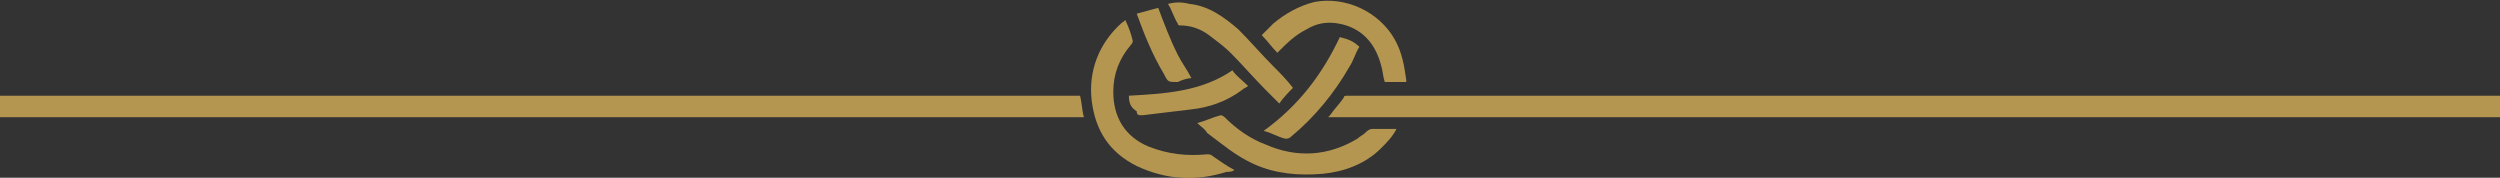 <?xml version="1.0" encoding="utf-8"?>
<!-- Generator: Adobe Illustrator 26.2.1, SVG Export Plug-In . SVG Version: 6.00 Build 0)  -->
<svg version="1.1" id="Group_6708" xmlns="http://www.w3.org/2000/svg" xmlns:xlink="http://www.w3.org/1999/xlink" x="0px" y="0px"
	 viewBox="0 0 128 9.1" style="enable-background:new 0 0 128 9.1;" xml:space="preserve">
<rect x="0" y="0" width="128" height="9.1" fill="#333333" stroke="none"/>
<style type="text/css">
	.st0{fill:#F5F2DE;}
	.st1{fill:#CB902F;}
	.st2{fill:#FFFFFF;}
	.st3{fill:#B49650;}
</style>
<g>
	<g>
		<rect x="12.4" y="-34.6" class="st0" width="45.6" height="0.4"/>
	</g>
	<g>
		<path class="st0" d="M7.7-34.1c0-1,0.6-2,1.5-2.5l0.2-0.1l-0.2-0.1c-0.5-0.3-1-0.4-1.6-0.4c-1.8,0-3.2,1.4-3.2,3.2
			s1.4,3.2,3.2,3.2c0.6,0,1.1-0.1,1.6-0.4l0.2-0.1l-0.2-0.1C8.3-32.1,7.7-33.1,7.7-34.1z"/>
		<circle class="st0" cx="11.6" cy="-34.1" r="2.7"/>
		<circle class="st0" cx="2.2" cy="-34.1" r="1.8"/>
	</g>
</g>
<g>
	<rect x="16.6" y="-179.1" class="st0" width="0.5" height="10.7"/>
</g>
<g>
	<circle class="st1" cx="16.9" cy="-164.9" r="3.5"/>
	<path class="st1" d="M16.9-161.2c-2.1,0-3.7-1.7-3.7-3.7s1.7-3.7,3.7-3.7c2.1,0,3.7,1.7,3.7,3.7S18.9-161.2,16.9-161.2z
		 M16.9-168.1c-1.8,0-3.2,1.4-3.2,3.2s1.4,3.2,3.2,3.2s3.2-1.4,3.2-3.2C20-166.7,18.6-168.1,16.9-168.1z"/>
</g>
<g>
	<path class="st1" d="M10.6-156.7h12.6c7.3,2.1,12.6,7.7,12.6,14.3s-5.2,12.2-12.6,14.3H10.5C3.2-130.2-2-135.8-2-142.4
		C-2-149,3.2-154.6,10.6-156.7z"/>
	<path class="st1" d="M23.2-127.8H10.4c-7.6-2.2-12.8-8-12.8-14.6c0-6.5,5.1-12.4,12.8-14.6h0.1h12.6l0,0c7.7,2.2,12.8,8,12.8,14.6
		C36-135.9,30.9-130,23.2-127.8L23.2-127.8z M10.6-128.4h12.6c7.4-2.1,12.3-7.8,12.3-14c0-6.3-5-11.9-12.4-14H10.6
		c-7.4,2.1-12.4,7.7-12.4,14C-1.8-136.1,3.2-130.5,10.6-128.4z"/>
</g>
<g>
	<rect x="100.4" y="-60.5" class="st0" width="0.5" height="11.7"/>
</g>
<g>
	<rect x="94.5" y="-60.5" class="st0" width="0.5" height="11.7"/>
</g>
<g>
	<rect x="97.5" y="-60.5" class="st0" width="0.5" height="11.7"/>
</g>
<g>
	<ellipse class="st1" cx="97.7" cy="-67.3" rx="2.4" ry="2.4"/>
	<path class="st1" d="M97.7-64.6c-1.5,0-2.6-1.2-2.6-2.6c0-1.5,1.2-2.6,2.6-2.6c1.5,0,2.6,1.2,2.6,2.6
		C100.4-65.8,99.2-64.6,97.7-64.6z M97.7-69.4c-1.2,0-2.1,0.9-2.1,2.1s0.9,2.1,2.1,2.1s2.1-0.9,2.1-2.1
		C99.9-68.4,98.9-69.4,97.7-69.4z"/>
</g>
<g>
	<path class="st0" d="M97.7-64.9c1.6,0,3,1.3,3,3v1.4h-5.9v-1.4C94.8-63.6,96.1-64.9,97.7-64.9z"/>
	<path class="st1" d="M101-60.2h-6.4v-1.7c0-1.8,1.4-3.2,3.2-3.2c1.8,0,3.2,1.4,3.2,3.2C101-61.9,101-60.2,101-60.2z M95.1-60.8h5.4
		V-62c0-1.5-1.2-2.7-2.7-2.7s-2.7,1.2-2.7,2.7C95.1-62,95.1-60.8,95.1-60.8z"/>
</g>
<path class="st1" d="M64.4-30.8c-0.9,0-1.5,0.7-1.5,1.5c0,0.9,0.7,1.5,1.5,1.5c0.9,0,1.5-0.7,1.5-1.5C66-30.1,65.3-30.8,64.4-30.8z"
	/>
<circle class="st1" cx="64.4" cy="-39.4" r="1.5"/>
<path class="st1" d="M69.5-35.9c-0.9,0-1.5,0.7-1.5,1.5c0,0.9,0.7,1.5,1.5,1.5c0.9,0,1.5-0.7,1.5-1.5S70.3-35.9,69.5-35.9z"/>
<path class="st1" d="M59.3-35.9c-0.9,0-1.5,0.7-1.5,1.5c0,0.9,0.7,1.5,1.5,1.5c0.9,0,1.5-0.7,1.5-1.5C60.9-35.2,60.2-35.9,59.3-35.9
	z"/>
<g>
	
		<rect x="64.2" y="-38.8" transform="matrix(0.707 -0.707 0.707 0.707 43.156 35.474)" class="st0" width="0.4" height="8.9"/>
</g>
<g>
	<rect x="59.9" y="-34.6" transform="matrix(0.707 -0.707 0.707 0.707 43.206 35.453)" class="st0" width="8.9" height="0.4"/>
</g>
<g>
	<path class="st0" d="M68.5-34.3l-4.1,4.1l-4.1-4.1l4.1-4.1L68.5-34.3z M64.4-30.9l3.4-3.4l-3.4-3.4L61-34.3L64.4-30.9z"/>
</g>
<g>
	<path class="st0" d="M21-127.8h-8.2h-0.1c-4.9-2.2-8.2-8-8.2-14.5s3.3-12.4,8.2-14.6h0.1H21h0.1c4.9,2.2,8.2,8,8.2,14.6
		C29.2-135.9,25.9-130.1,21-127.8L21-127.8z M12.9-128.4h8c4.7-2.1,7.8-7.7,7.8-14s-3.2-11.9-7.9-14h-7.9c-4.7,2.1-7.9,7.7-7.9,14
		C5-136.1,8.2-130.5,12.9-128.4z"/>
</g>
<g>
	<path class="st0" d="M18.2-127.8h-2.6l-0.1-0.1c-1.4-2.2-2.3-8-2.3-14.4c0-6.5,0.9-12.3,2.3-14.5l0.1-0.1h2.6l0.1,0.1
		c1.4,2.2,2.3,8,2.3,14.5s-0.9,12.3-2.3,14.4L18.2-127.8z M15.9-128.4h2c1.3-2.2,2.2-7.8,2.2-14c0-6.3-0.9-11.8-2.2-14h-2
		c-1.3,2.2-2.2,7.8-2.2,14S14.6-130.6,15.9-128.4z"/>
</g>
<g>
	<rect x="9" y="-161.5" class="st0" width="15.6" height="4.8"/>
	<path class="st1" d="M24.9-156.4H8.8v-5.3H25v5.3H24.9z M9.3-157h15.1v-4.2H9.3V-157z"/>
</g>
<g>
	<rect x="9" y="-128.2" class="st0" width="15.6" height="4.8"/>
	<path class="st1" d="M24.9-123.1H8.8v-5.3H25v5.3H24.9z M9.3-123.6h15.1v-4.2H9.3V-123.6z"/>
</g>
<g>
	<rect x="71" y="-34.6" class="st0" width="45.6" height="0.4"/>
</g>
<g>
	<rect id="Rectangle_3649" x="18.2" y="35" class="st2" width="73.9" height="0.6"/>
	<rect id="Rectangle_3650" x="36" y="35" class="st2" width="73.9" height="0.6"/>
	<rect id="Rectangle_3651" x="36" y="34" class="st2" width="55.1" height="2.4"/>
	<g>
		<path class="st2" d="M116.6,35.3c0-1-0.5-1.9-1.4-2.4l-0.2-0.1l0.2-0.1c0.4-0.3,1-0.4,1.5-0.4c1.6,0,3,1.3,3,3s-1.3,3-3,3
			c-0.5,0-1-0.1-1.5-0.4l-0.2-0.2l0.2-0.1C116,37.1,116.6,36.2,116.6,35.3z"/>
		<circle class="st2" cx="113" cy="35.3" r="2.5"/>
		<circle class="st2" cx="121.7" cy="35.3" r="1.7"/>
	</g>
	<g>
		<path class="st2" d="M11.4,35.3c0-1,0.5-1.9,1.4-2.4l0.2-0.1l-0.2-0.1c-0.4-0.3-1-0.4-1.5-0.4c-1.6,0-3,1.3-3,3s1.3,3,3,3
			c0.5,0,1-0.1,1.5-0.4l0.2-0.2l-0.2-0.1C12,37.1,11.4,36.2,11.4,35.3z"/>
		<path class="st2" d="M15,32.7c-1.4,0-2.5,1.1-2.5,2.5s1.1,2.5,2.5,2.5s2.5-1.1,2.5-2.5S16.4,32.7,15,32.7z"/>
		<circle class="st2" cx="6.3" cy="35.3" r="1.7"/>
	</g>
</g>
<g>
	<path class="st3" d="M56.6-14.9c0-0.1,0-0.1,0.1-0.2c0.1-0.6,0.7-1,1.3-0.9c0.2,0,0.4,0,0.6,0.1c-0.4-0.9,0.4-1.6,1.4-1.3
		c-0.1-0.4,0-0.7,0.3-1c0.3-0.2,0.6-0.3,1-0.2c0.2-0.9,0.7-1.1,1.6-0.8c0.2-0.5,0.6-0.9,1.2-0.8c0.4,0,0.7,0.3,1,0.8
		c1-0.3,1.4-0.1,1.6,0.8c0.8-0.2,1.4,0.3,1.2,1.2c0.4-0.1,0.8-0.1,1.1,0.2c0.3,0.3,0.4,0.7,0.2,1.1c0.2,0,0.4,0,0.6-0.1
		c0.7-0.1,1.3,0.3,1.4,1c0.1,0.6-0.5,1.2-1.2,1.2c-0.2,0-0.5,0-0.8,0c0.2,0.4,0.2,0.8-0.2,1.1c-0.3,0.3-0.7,0.3-1.2,0.2
		c0,0.4,0,0.7-0.3,1c-0.3,0.2-0.6,0.3-1,0.2c0,0.4-0.2,0.7-0.6,0.9c-0.4,0.2-0.7,0.1-1-0.1c-0.2,0.5-0.5,0.9-1.1,0.9
		c-0.6,0-0.9-0.3-1.1-0.9c-0.3,0.2-0.7,0.2-1,0.1c-0.4-0.2-0.5-0.5-0.6-0.8c-0.9,0.2-1.4-0.3-1.3-1.1c-0.4,0.1-0.8,0.1-1.1-0.2
		c-0.3-0.3-0.4-0.6-0.2-1.1c-0.1,0-0.1,0-0.2,0C57.4-13.7,56.9-14,56.6-14.9C56.6-14.9,56.6-14.9,56.6-14.9z M64.8-14.9
		C64.8-14.9,64.8-14.9,64.8-14.9c0.1,0.1,0.1,0.1,0.2,0.1c1.4,0.2,2.9,0.5,4.3,0.7c0.3,0,0.6,0,0.8,0c0.5-0.1,0.7-0.6,0.6-0.9
		c-0.1-0.5-0.5-0.8-1-0.7c-1.2,0.2-2.4,0.4-3.6,0.6C65.8-15.1,65.3-15,64.8-14.9z M62.9-14.9C62.9-14.9,62.9-14.9,62.9-14.9
		c-0.6-0.2-1.2-0.3-1.8-0.4c-1.1-0.2-2.2-0.4-3.3-0.5c-0.4-0.1-0.8,0.2-0.9,0.6c-0.1,0.3,0,0.7,0.4,0.9c0.3,0.1,0.6,0.2,0.8,0.1
		c0.7-0.1,1.3-0.2,2-0.3C61.1-14.6,62-14.7,62.9-14.9z M63.8-19.8c-0.5,0-0.9,0.5-0.8,1c0.2,1,0.5,1.9,0.7,2.9
		c0,0.1,0.1,0.1,0.1,0.1c0.1,0,0.1-0.1,0.2-0.1c0.2-1,0.5-1.9,0.7-2.9C64.8-19.3,64.3-19.8,63.8-19.8z M63.9-10c0.5,0,0.9-0.5,0.8-1
		c-0.2-0.9-0.4-1.8-0.7-2.8c0-0.1-0.1-0.1-0.1-0.2c-0.1,0.1-0.1,0.1-0.2,0.2C63.5-12.9,63.2-12,63-11C62.9-10.5,63.3-10,63.9-10z
		 M63-14.5C63-14.6,63-14.6,63-14.5c-0.9,0.1-1.7,0.2-2.5,0.3c-0.4,0.1-0.8,0.1-1.2,0.2c-0.4,0.1-0.6,0.4-0.5,0.6
		c0,0.3,0.3,0.6,0.7,0.6c0.2,0,0.5,0,0.7-0.1C61-13.4,62-14,63-14.5z M64.7-14.6C64.7-14.6,64.7-14.6,64.7-14.6
		c0.1,0.1,0.2,0.2,0.3,0.2c0.8,0.5,1.6,0.9,2.4,1.4c0.3,0.2,0.7,0.4,1.1,0.2c0.3-0.1,0.4-0.3,0.4-0.6c0-0.3-0.2-0.5-0.4-0.5
		C68.4-14,68.2-14,68-14.1C66.9-14.3,65.8-14.4,64.7-14.6z M63-15.2c-0.1-0.1-0.1-0.1-0.1-0.1c-0.9-0.5-1.8-1-2.7-1.5
		c-0.2-0.1-0.5-0.2-0.8-0.2c-0.4,0-0.7,0.3-0.7,0.6c0,0.3,0.2,0.6,0.6,0.6c0.4,0.1,0.8,0.1,1.3,0.2C61.3-15.5,62.1-15.3,63-15.2z
		 M64.7-15.3C64.8-15.2,64.8-15.2,64.7-15.3c0.1,0,0.2,0,0.3,0c1.1-0.2,2.2-0.4,3.3-0.6c0.4-0.1,0.7-0.3,0.6-0.6
		c0-0.3-0.4-0.6-0.8-0.6c-0.3,0-0.5,0.1-0.8,0.2C66.6-16.3,65.7-15.8,64.7-15.3z M63.5-14.1c-0.1,0.1-0.1,0.1-0.1,0.1
		c-0.6,0.8-1.2,1.5-1.8,2.3c-0.2,0.2-0.2,0.5-0.1,0.7c0.1,0.3,0.5,0.4,0.8,0.3c0.3-0.1,0.4-0.2,0.5-0.5c0.2-0.9,0.4-1.7,0.6-2.6
		C63.5-13.9,63.5-14,63.5-14.1z M64.2-15.7c0.1,0,0.1,0,0.1,0c0.6-0.8,1.2-1.6,1.8-2.4c0.2-0.2,0.2-0.4,0-0.7
		c-0.2-0.3-0.5-0.4-0.8-0.3c-0.3,0-0.4,0.2-0.5,0.5c-0.2,0.9-0.4,1.8-0.7,2.7C64.2-15.9,64.2-15.8,64.2-15.7z M64.2-14.1
		c0,0.1,0,0.2,0,0.2c0.2,0.9,0.5,1.9,0.7,2.8c0.1,0.3,0.3,0.4,0.5,0.4c0.3,0,0.6-0.1,0.7-0.4c0.2-0.3,0.1-0.5-0.1-0.7
		c-0.5-0.7-1.1-1.4-1.6-2.1C64.4-14,64.3-14,64.2-14.1z M63.4-15.7c0-0.1,0-0.1,0-0.2c-0.2-1-0.5-1.9-0.7-2.9c0-0.2-0.3-0.3-0.5-0.4
		c-0.3-0.1-0.6,0.1-0.8,0.3c-0.2,0.3-0.1,0.5,0.1,0.8c0.4,0.5,0.8,1,1.2,1.5C63-16.2,63.2-16,63.4-15.7z M63.2-15.5
		c-0.1-0.1-0.1-0.2-0.1-0.2c-0.6-0.7-1.1-1.5-1.7-2.2c-0.1-0.1-0.2-0.3-0.4-0.3c-0.2-0.1-0.4-0.1-0.5,0c-0.2,0.1-0.4,0.2-0.4,0.5
		c0,0.3,0.1,0.5,0.3,0.6c0.9,0.5,1.7,1,2.6,1.5C63.1-15.5,63.1-15.5,63.2-15.5z M63.2-14.3C63.2-14.3,63.1-14.3,63.2-14.3
		c-1,0.5-1.9,1-2.8,1.5c-0.4,0.2-0.3,0.8,0,1c0.3,0.2,0.7,0.2,1-0.2c0.4-0.6,0.9-1.1,1.3-1.7C62.9-13.8,63-14.1,63.2-14.3z
		 M64.5-15.5C64.5-15.5,64.6-15.5,64.5-15.5c1-0.5,1.9-1,2.8-1.5c0.3-0.2,0.3-0.8,0-1c-0.3-0.2-0.7-0.2-1,0.2
		c-0.3,0.4-0.6,0.8-0.9,1.2C65.1-16.3,64.8-15.9,64.5-15.5z M64.6-14.3C64.6-14.3,64.5-14.3,64.6-14.3c0,0.1,0,0.2,0,0.2
		c0.6,0.7,1.1,1.4,1.7,2.1c0.1,0.1,0.2,0.2,0.4,0.3c0.3,0.2,0.7,0.1,0.9-0.2c0.2-0.3,0.1-0.7-0.2-0.8C66.4-13.3,65.5-13.8,64.6-14.3
		z M63.8-15.6c-0.4,0-0.7,0.3-0.7,0.7c0,0.4,0.3,0.6,0.7,0.6c0.3,0,0.6-0.3,0.6-0.7C64.5-15.3,64.2-15.6,63.8-15.6z"/>
</g>
<g>
	<g>
		<path class="st3" d="M158.8,6c-3.1,0-60,0-63.1,0c-4.7,0-9.4,0-14.1,0c-4.5,0-9,0-13.4,0c-0.1,0-0.1,0-0.2,0C68,6,68,6,68.1,5.9
			c0.2-0.3,0.5-0.6,0.7-0.9c0-0.1,0.1-0.1,0.2-0.1c4.1,0,8.1,0,12.2,0c1.3,0,2.7,0,4,0c6.5,0,66.8,0,73.4,0c0.1,0,0.2,0,0.3,0
			C158.8,5.3,158.8,5.7,158.8,6z"/>
		<path class="st3" d="M-30.8,4.9c0.1,0,0.2,0,0.2,0c2.4,0,58.5,0,60.9,0c3.9,0,7.9,0,11.8,0c3.7,0,7.3,0,11,0c0.7,0,1.3,0,2,0
			c0.1,0,0.1,0,0.2,0c0.1,0.4,0.1,0.8,0.2,1.1c-0.1,0-0.1,0-0.2,0c-4.3,0-8.6,0-12.8,0c-3,0-6,0-9,0c-3.4,0-60.6,0-64,0
			c-0.1,0-0.1,0-0.2,0C-30.8,5.7-30.8,5.3-30.8,4.9z"/>
		<path class="st3" d="M57.6,1c0.2,0.4,0.3,0.7,0.4,1.1c0,0,0,0.1-0.1,0.2c-0.6,0.7-0.9,1.5-0.9,2.4c0,1.3,0.6,2.3,1.8,2.8
			c1,0.4,2,0.5,3,0.4c0.1,0,0.2,0,0.3,0.1c0.3,0.2,0.7,0.5,1.1,0.7c-0.1,0.1-0.3,0.1-0.4,0.1c-1.6,0.5-3.1,0.4-4.6-0.3
			c-1.4-0.7-2.1-1.8-2.3-3.3c-0.2-1.6,0.4-3,1.5-4C57.5,1.1,57.6,1.1,57.6,1z"/>
		<path class="st3" d="M61.3,6.3c0.4-0.1,0.8-0.3,1.2-0.4c0,0,0.1,0,0.2,0.1c0.6,0.6,1.3,1.1,2.1,1.4C66.4,8.1,68,8,69.5,7.1
			c0.1-0.1,0.3-0.2,0.4-0.3c0.1-0.1,0.2-0.2,0.4-0.2c0.3,0,0.7,0,1,0c0.1,0,0.1,0,0.2,0c-0.2,0.4-0.5,0.7-0.8,1
			c-0.8,0.8-1.9,1.2-3,1.3c-1.2,0.1-2.4,0-3.5-0.5c-0.9-0.4-1.6-1-2.4-1.6C61.7,6.6,61.5,6.5,61.3,6.3z"/>
		<path class="st3" d="M65.4,2.7c-0.3-0.3-0.5-0.6-0.8-0.9c0.2-0.2,0.4-0.4,0.6-0.6c0.6-0.5,1.3-0.9,2.1-1.1
			c1.6-0.3,3.3,0.5,4.1,1.9c0.4,0.7,0.5,1.4,0.6,2.1c0,0,0,0,0,0.1c-0.4,0-0.7,0-1.1,0c-0.1-0.3-0.1-0.6-0.2-0.9
			c-0.3-1.1-1-1.9-2.2-2.1c-0.6-0.1-1.1,0-1.6,0.3C66.3,1.8,65.9,2.2,65.4,2.7C65.4,2.6,65.4,2.6,65.4,2.7z"/>
		<path class="st3" d="M59.8,0.2c0.4-0.1,0.7-0.1,1.1,0c1,0.1,1.8,0.7,2.5,1.3c0.6,0.6,1.2,1.3,1.8,1.9c0.3,0.3,0.7,0.7,1,1.1
			C66,4.7,65.7,5,65.5,5.3C65.2,5,65,4.8,64.8,4.6c-0.6-0.6-1.2-1.3-1.8-1.9c-0.3-0.3-0.7-0.6-1.1-0.9c-0.4-0.3-0.9-0.5-1.5-0.5
			c0,0-0.1,0-0.1-0.1C60.1,0.9,60,0.5,59.8,0.2z"/>
		<path class="st3" d="M64.7,6.7c1.8-1.3,3-2.9,3.9-4.8c0.4,0.1,0.7,0.2,1,0.5c-0.2,0.3-0.3,0.7-0.5,1C68.3,4.8,67.3,6,66.1,7
			c-0.1,0.1-0.2,0.1-0.3,0.1C65.4,7,65.1,6.8,64.7,6.7z"/>
		<path class="st3" d="M57.8,4.9c1.8-0.1,3.7-0.2,5.3-1.3c0.2,0.3,0.5,0.5,0.8,0.8c-0.1,0.1-0.2,0.1-0.3,0.2c-0.8,0.6-1.7,0.9-2.6,1
			c-0.8,0.1-1.7,0.2-2.5,0.3c-0.2,0-0.3,0-0.3-0.2C57.9,5.5,57.8,5.3,57.8,4.9z"/>
	</g>
	<path class="st3" d="M60.3,2.8c-0.4-0.8-0.7-1.6-1-2.4l-1.1,0.3c0.4,1.1,0.8,2.1,1.4,3.1c0.2,0.4,0.2,0.4,0.7,0.4
		C60.5,4.1,60.8,4,61,4C60.8,3.6,60.5,3.2,60.3,2.8z"/>
</g>
</svg>
